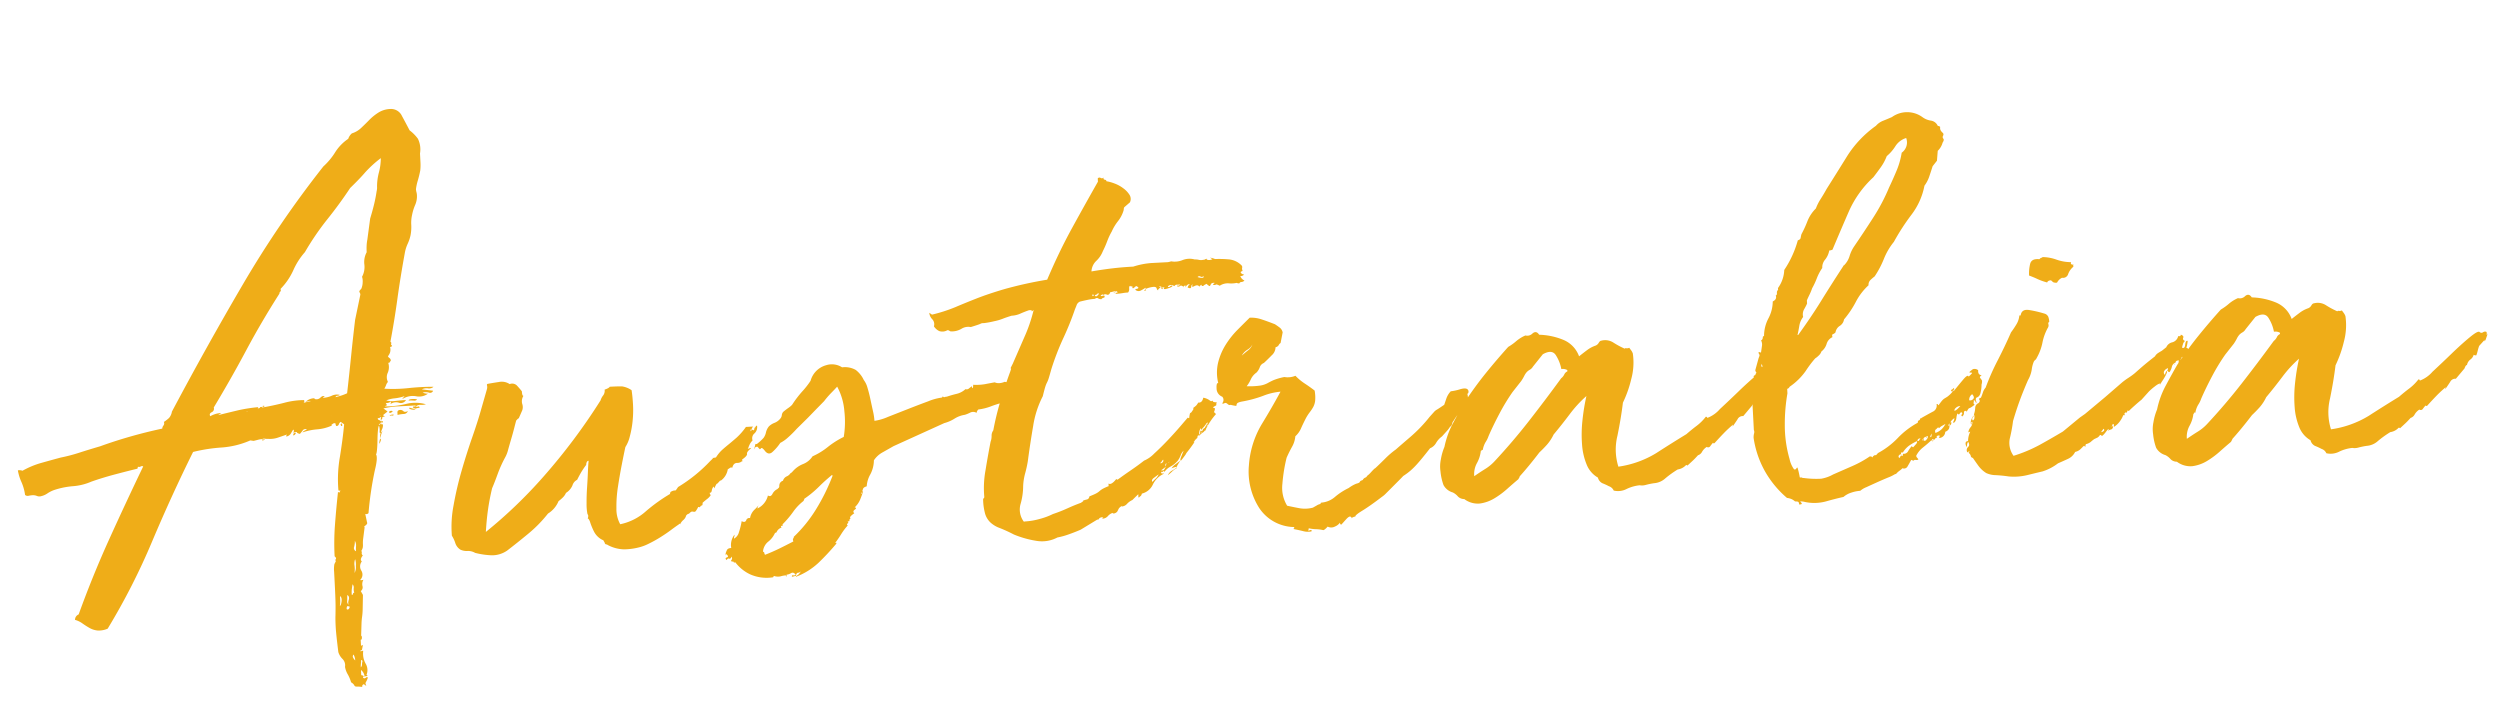 <svg xmlns="http://www.w3.org/2000/svg" width="152.329" height="42.919" viewBox="0 0 152.329 42.919">
  <path id="txt" d="M20.92-1.96q.04.08-.1.18t-.06.1l-.12.66a2.1,2.1,0,0,0-.04.36.95.95,0,0,1-.02.22.69.69,0,0,1-.1.2.119.119,0,0,1,.02.12.166.166,0,0,0,.06.16.533.533,0,0,0-.12.18.155.155,0,0,0,.04.18.487.487,0,0,0-.06.56.451.451,0,0,1-.1.56q.04.04.2,0a.512.512,0,0,0-.08.38.277.277,0,0,1-.12.3l.12.24-.06.84a3.91,3.91,0,0,1-.06.48,3.906,3.906,0,0,0-.06.44l-.06.72q.04,0,.04.1a.2.2,0,0,1-.04.14h-.04v.36h.04l.08-.04-.08.32h-.08v.08a.232.232,0,0,1,.16-.04,1.263,1.263,0,0,0,.1.78.765.765,0,0,1,.02.7q.16.08-.12.08a.576.576,0,0,0-.2-.4v.32a.23.23,0,0,1,.16.08q-.12.04,0,.12a.163.163,0,0,0,.12-.04q.04-.04.12,0a1.327,1.327,0,0,1-.14.28q-.06.08.02.2-.08,0-.1-.04a.064.064,0,0,0-.06-.04q-.04,0-.08.06t0,.1A2.454,2.454,0,0,0,19.8,8a.279.279,0,0,1-.12-.02.129.129,0,0,1-.06-.08.537.537,0,0,0-.18-.18,2.111,2.111,0,0,0-.18-.5,1.338,1.338,0,0,1-.14-.46A.549.549,0,0,0,19,6.28a1,1,0,0,1-.24-.44q-.08-1.12-.08-1.54t.02-.66q.02-.24.04-.64t.02-1.56q0-.16,0-.5A1.719,1.719,0,0,1,18.8.48a1.307,1.307,0,0,1,.08-.14q.04-.06-.04-.14.08.04.08-.08,0-.04-.08-.12a14.988,14.988,0,0,1,.12-1.9q.12-.94.28-1.94,0-.08.06-.04t.06-.04q.08-.08,0-.06t-.08-.06a7.927,7.927,0,0,1,.2-2q.24-1.12.36-1.96l-.2-.16a.253.253,0,0,0-.12.14.156.156,0,0,1-.16.1.232.232,0,0,1-.04-.16.166.166,0,0,0-.18.02q-.06.06-.06-.02s0,.04,0,.12a2.7,2.7,0,0,1-.9.18,3.64,3.64,0,0,0-.9.14q.04-.08.28-.16a.193.193,0,0,0-.26.04q-.1.12-.18.2-.16-.04-.18-.1t-.22.02q.08-.16,0-.2l-.16.24a.416.416,0,0,1-.28.16q0-.08.02-.08t.02-.04l-.56.16a1.491,1.491,0,0,1-.6.04.841.841,0,0,1-.2-.02.226.226,0,0,0-.16.02,1.124,1.124,0,0,0-.22.02l-.3.06-.2-.04a5.277,5.277,0,0,1-1.78.34,9.963,9.963,0,0,0-1.74.18Q9.12-4.24,7.78-1.48A40.411,40.411,0,0,1,4.8,3.68a1.346,1.346,0,0,1-.62.08,1.234,1.234,0,0,1-.48-.18,4.778,4.778,0,0,1-.42-.3,1.416,1.416,0,0,0-.44-.24.361.361,0,0,1,.24-.32Q4.04.44,5.18-1.76t2.3-4.32a.17.17,0,0,0-.16,0,.17.17,0,0,1-.16,0l-.04.12q-.64.12-1.4.28t-1.44.36a3.466,3.466,0,0,1-1.14.22,4.849,4.849,0,0,0-1.18.18,1.88,1.88,0,0,0-.4.18,1.068,1.068,0,0,1-.36.14.4.4,0,0,1-.28-.02.619.619,0,0,0-.28-.06,1.654,1.654,0,0,0-.22.02A.245.245,0,0,1,.2-4.72a2.931,2.931,0,0,0-.18-.8,2.85,2.85,0,0,1-.18-.72.532.532,0,0,1,.28.04A5.179,5.179,0,0,1,1.3-6.62q.62-.14,1.18-.26a9.992,9.992,0,0,0,1.16-.24q.6-.16,1.28-.32.92-.28,1.88-.5t1.96-.38a.3.3,0,0,1,.08-.18.221.221,0,0,0,.04-.22,2.592,2.592,0,0,0,.32-.22.768.768,0,0,0,.2-.38q2.28-3.8,4.7-7.48a62.981,62.981,0,0,1,5.3-6.96,4.026,4.026,0,0,0,.76-.82,2.781,2.781,0,0,1,.84-.78.728.728,0,0,1,.24-.32,1.422,1.422,0,0,0,.58-.3q.26-.22.52-.46a3.07,3.07,0,0,1,.58-.42,1.443,1.443,0,0,1,.72-.18.731.731,0,0,1,.7.46q.22.46.42.9a2.452,2.452,0,0,1,.48.54,1.475,1.475,0,0,1,.08.9v.56a2.915,2.915,0,0,1-.04.48q-.08.32-.18.6a3.048,3.048,0,0,0-.14.52.927.927,0,0,0,.02.18.927.927,0,0,1,.02.18,1.323,1.323,0,0,1-.14.6,2.921,2.921,0,0,0-.22.6,2.175,2.175,0,0,0-.08.6,2.63,2.63,0,0,1-.08.64,2.444,2.444,0,0,1-.2.5,2.293,2.293,0,0,0-.2.54q-.36,1.52-.6,2.78t-.56,2.58q.08.08.04.12t.04.12q0,.08-.12.08a.571.571,0,0,1-.02.34.7.7,0,0,1-.14.22.3.3,0,0,0,.1.12.18.18,0,0,1,.06.16.313.313,0,0,0-.06.08q-.02.04-.1.04a.871.871,0,0,1-.06.6.64.64,0,0,0-.02.56.533.533,0,0,0-.12.18,1.226,1.226,0,0,1-.12.22,8.72,8.72,0,0,0,1.48.04,14.41,14.41,0,0,1,1.52,0,.4.4,0,0,1-.34.08.636.636,0,0,0-.38.04l.68.12a.191.191,0,0,1-.26.1.73.73,0,0,0-.38-.02.71.71,0,0,0,.32.08.907.907,0,0,1-.74.12,1.164,1.164,0,0,0-.82.12q0-.08.04-.08t.08-.08a2.82,2.82,0,0,1-.6.1,1.712,1.712,0,0,0-.52.1,1.353,1.353,0,0,0,.56.06q.36-.02.64-.02a.358.358,0,0,1-.44.14.57.57,0,0,0-.52.06.355.355,0,0,0,.04-.16.463.463,0,0,1-.32.08q.08.16.08.14t-.16.06a5.372,5.372,0,0,0,1.3-.08,2.332,2.332,0,0,1,1.22.08.928.928,0,0,1-.32.02.465.465,0,0,0-.28.06q0,.08.1.04t.1.08a.585.585,0,0,0-.2.02q-.04.02-.2-.06,0-.08.1-.06t.06-.06H23.2a4.727,4.727,0,0,0-.92.08q.2.16.24.2l-.28.2q0,.04.12.08-.2.04-.18.08t-.06.12q-.08.04,0-.16-.08,0-.1.04t-.1,0a.079.079,0,0,0,.04.12.465.465,0,0,1,.12.08l.04-.04v.08q0-.04.08-.04,0,.12-.08.12v-.08h-.04v.08q-.16.08-.12.12l.12-.08q0,.04.08.04a.035.035,0,0,1,.04.04.533.533,0,0,1-.06.24,1.833,1.833,0,0,0-.1.24q-.08.04-.06-.12a.866.866,0,0,0-.02-.32q-.04,0-.08.26t-.06.58q-.02.32-.06.6t-.08.28q.12.2-.12.98a20.577,20.577,0,0,0-.52,2.58.181.181,0,0,1-.2.04ZM17.88-9.52q-.04-.04-.32.04a.757.757,0,0,1,.56-.2v.04a.326.326,0,0,0,.36-.06q.16-.14.28-.06a.128.128,0,0,0-.12.08,1.492,1.492,0,0,0,.54-.1.721.721,0,0,1,.5-.02.355.355,0,0,1-.16.04.128.128,0,0,0-.12.08q.2-.04.36-.08a2.836,2.836,0,0,0,.36-.12q.2-1.2.36-2.24t.36-2.2l.4-1.52a.246.246,0,0,0-.04-.14q-.04-.06.04-.14l.08-.08a1.059,1.059,0,0,0,.1-.38.873.873,0,0,0-.02-.34,1.25,1.25,0,0,0,.18-.74,1.25,1.25,0,0,1,.18-.74,3.856,3.856,0,0,1,.02-.42,2.573,2.573,0,0,1,.06-.34l.24-1.28q.16-.44.28-.84t.2-.8a.887.887,0,0,0,.04-.28,3.414,3.414,0,0,1,.16-.86,3.414,3.414,0,0,0,.16-.86,6.843,6.843,0,0,0-1,.82q-.32.34-.96.9-.68.92-1.48,1.82A16.531,16.531,0,0,0,18-18.6a4.224,4.224,0,0,0-.76,1.06,3.957,3.957,0,0,1-.84,1.1q.04.12-.02.16a.135.135,0,0,0-.06.12q-1.2,1.68-2.2,3.34T11.96-9.44a.227.227,0,0,1-.14.28q-.18.08-.1.24a1.5,1.5,0,0,1,.68-.16l-.2.12q.84-.16,1.28-.24a9.987,9.987,0,0,1,1.2-.12.115.115,0,0,0-.04.08q.2-.04.14-.02t.02-.06h.12l-.04.04q.68-.08,1.38-.22a4.748,4.748,0,0,1,1.26-.1q-.08.04-.04.06t-.04.1Zm5.32.84a.268.268,0,0,1,.28.06q.08.1.28.02a.271.271,0,0,1-.26.16,1.94,1.94,0,0,0-.38.04v-.16A.128.128,0,0,1,23.2-8.68Zm-4.76.12.04-.04h.32l.04-.04H19l.04-.04h.08a.7.7,0,0,0,.2-.08h-.4a.443.443,0,0,0-.14.02.443.443,0,0,1-.14.02l-.04.04h-.04q-.12,0-.12.08a.115.115,0,0,0-.08.04Zm0,0,.04-.04h.32l.04-.04H19l.04-.04h.08a.7.7,0,0,0,.2-.08h-.4a.443.443,0,0,0-.14.02.443.443,0,0,1-.14.02l-.04.04h-.04q-.12,0-.12.08a.115.115,0,0,0-.08.04Zm1.12-.28-.2.12h.12l.08.04a.081.081,0,0,1,.06.02.081.081,0,0,0,.06.02v.04h.2v-.12H19.8a.035.035,0,0,0-.04.04h-.04l-.04-.04v-.04h.04l.04.04a.232.232,0,0,0,.16-.04l.04-.04v-.04Zm0,0-.2.12h.12l.08.04a.081.081,0,0,1,.06.02.081.081,0,0,0,.06.02v.04h.2v-.12H19.8a.035.035,0,0,0-.04.04h-.04l-.04-.04v-.04h.04l.04.04a.232.232,0,0,0,.16-.04l.04-.04v-.04ZM18.84-8H18.6a.279.279,0,0,0-.12.02.177.177,0,0,1-.08.02h-.04a.115.115,0,0,1-.08.04l-.16.08h-.08a.818.818,0,0,0,.36,0,.177.177,0,0,0,.08-.02.178.178,0,0,1,.08-.02h.04L18.88-8Zm-.8.16a.818.818,0,0,0,.36,0,.177.177,0,0,0,.08-.02.178.178,0,0,1,.08-.02h.04L18.88-8H18.6a.279.279,0,0,0-.12.02.177.177,0,0,1-.08.02h-.04a.115.115,0,0,1-.08.04l-.16.08Zm1.8,9.6-.06.3a1.976,1.976,0,0,0-.02.34q.08,0,.08-.06t.08-.06A.634.634,0,0,1,19.9,2,.275.275,0,0,0,19.84,1.76ZM21.8-8.88a.035.035,0,0,1,.04-.04v-.04A.115.115,0,0,0,21.92-9l.16-.08.04-.04h.04q.04,0,.04-.02t.04-.02v.12L22.2-9v.08H22l-.04.04Zm0,0a.035.035,0,0,1,.04-.04v-.04A.115.115,0,0,0,21.92-9l.16-.08.04-.04h.04q.04,0,.04-.02t.04-.02v.12L22.2-9v.08H22l-.04.04ZM20.08.24a.784.784,0,0,0-.06.38,1.89,1.89,0,0,1-.02.46.743.743,0,0,0,.1-.42A1.12,1.12,0,0,0,20.08.24Zm.04-1.12a1.267,1.267,0,0,1-.06.36.209.209,0,0,0,.1.28,1.976,1.976,0,0,1,.02-.34A.585.585,0,0,0,20.12-.88ZM19.48,2.4a2.924,2.924,0,0,1-.02.36.231.231,0,0,0,.1.24q-.08-.08,0-.3T19.48,2.4ZM14.08-9.08q.24-.08.28-.16a1.04,1.04,0,0,0-.32.04L14-9.16a.035.035,0,0,0-.04.04v.04ZM14-9.16a.035.035,0,0,0-.04.04l.04.04h.08q.24-.08.28-.16a1.04,1.04,0,0,0-.32.04Zm5.04,11.6q0,.2,0,.3a1.685,1.685,0,0,1-.04.3q.08-.04.12-.28T19.04,2.44ZM24.36-9.28a.217.217,0,0,1-.2.06,2.032,2.032,0,0,0-.32-.02q0-.08.22-.08A.757.757,0,0,1,24.36-9.28ZM19.44,3.08q-.08.2.02.2t.14-.16A.232.232,0,0,0,19.44,3.08ZM19-8.56l.08.04h.2a.115.115,0,0,0,.08-.04l.04-.04h-.24Q19-8.6,19-8.56Zm.28.04a.115.115,0,0,0,.08-.04l.04-.04h-.24q-.16,0-.16.04l.08.04Zm2.76-.04a.115.115,0,0,0-.04.08h-.04q0,.04-.02.04t-.02.04v.08h.12l.08-.08h-.04a.115.115,0,0,1-.04-.08l.04-.08ZM20.2,6.48a.071.071,0,0,0-.08-.08,1.257,1.257,0,0,1-.02.2,1.458,1.458,0,0,0-.02.24.23.23,0,0,0,.08-.16A.658.658,0,0,1,20.2,6.48ZM21.96-8.48q0,.04-.02.04t-.02.04v.08h.12l.08-.08h-.04a.035.035,0,0,1-.04-.04v-.04l.04-.08h-.04a.115.115,0,0,0-.04.08Zm-.04-2.2h.04l.08-.08v.08h.04v-.24h-.04l-.12.2Zm.16,0v-.24h-.04l-.12.2v.04h.04l.08-.08v.08Zm2.16,1.96q-.04.08-.22.04t-.18-.12a.355.355,0,0,1,.16.04A.557.557,0,0,0,24.24-8.72ZM19.68,6.04a.155.155,0,0,0-.04.18.533.533,0,0,0,.12.18A.794.794,0,0,0,19.68,6.04ZM18-8.6a.886.886,0,0,0,.28-.04q.08,0,.08-.04v-.04a.035.035,0,0,0-.04.04h-.24l-.04.04A.035.035,0,0,0,18-8.6Zm0,0a.886.886,0,0,0,.28-.04q.08,0,.08-.04v-.04a.035.035,0,0,0-.04.04h-.24l-.04.04A.035.035,0,0,0,18-8.6ZM20.12.16V.04A.035.035,0,0,1,20.08,0V-.04H20V.12l.04.04Zm0-.12A.035.035,0,0,1,20.08,0V-.04H20V.12l.04.04h.08Zm-1.4-8.92H18.6l-.04.04h.08l.04.04h.12l.04-.04v-.04Zm-.12,0-.04.04h.08l.04.04h.12l.04-.04v-.04h-.2Zm.56,10.2-.08.08v.08h.04a.035.035,0,0,1,.04-.04l.04-.04V1.36h.04V1.32q0-.04-.08-.04Zm0,0-.08.08v.08h.04a.035.035,0,0,1,.04-.04l.04-.04V1.36h.04V1.32q0-.04-.08-.04Zm3-8.8a1.548,1.548,0,0,0-.16.44.5.5,0,0,1,.04-.32Zm.68-17.12q.04,0,.04-.02t.04-.02v-.16l-.08.08-.04.08Zm0,0q.04,0,.04-.02t.04-.02v-.16l-.08.08-.04.08Zm.04,16.16q0,.08-.08.06a.226.226,0,0,0-.16.02Q22.64-8.44,22.88-8.44Zm-.84,1.48q-.12.32-.12.22a.909.909,0,0,1,.08-.3Q22-6.96,22.04-6.96Zm-5.16-.68a.24.24,0,0,1-.16.16Q16.68-7.64,16.88-7.64Zm-.32-.12q-.08,0-.08.04-.04,0-.04.02t-.04.02v.04h.08a.115.115,0,0,0,.08-.04v-.04Zm0,0q-.08,0-.08.04-.04,0-.04.02t-.04.02v.04h.08a.115.115,0,0,0,.08-.04v-.04Zm6.28-.88q-.16.16-.24.04A.174.174,0,0,1,22.84-8.64Zm-3.12.72q-.08.04-.08-.04-.04-.08,0-.06t.04-.06Q19.72-8.08,19.72-7.92Zm-4.76.56q0,.08-.16.08,0-.08.04-.06A.142.142,0,0,0,14.96-7.36Zm0-2q-.04-.04.06-.02t.02.02q0,.04-.12.04ZM20.12,6.08v0Zm.12,1.32h.04v.04ZM22.08-7.92v-.04h.04Zm-2,15.36V7.4Q20.12,7.4,20.08,7.44Zm24.64-14a.346.346,0,0,0-.12.24q.08-.08.12-.02t.08-.14q.08-.04.08-.08t.08-.04a.518.518,0,0,1-.18.46.382.382,0,0,0-.14.42,1.5,1.5,0,0,0-.14.16,1.327,1.327,0,0,0-.14.28q-.08.08.04.04t.12,0q-.28.2-.26.32t-.3.32a.05.05,0,0,0,0,.08v.04h-.04a.426.426,0,0,1-.3.08q-.22,0-.3.28a.132.132,0,0,0-.14,0,1.308,1.308,0,0,1-.14.08,1.052,1.052,0,0,1-.48.68V-3.4l-.16.16q-.04.04-.06.04t-.06.06a2.348,2.348,0,0,0-.12.22l-.04-.12A.507.507,0,0,0,42-2.8q-.04.16-.12.12-.04.04.04.16a.929.929,0,0,1-.26.24q-.22.16-.26.2,0,.16-.06.16t-.1.08q-.08.04-.06.02t-.06-.02a1.7,1.7,0,0,1-.16.24.115.115,0,0,1-.08.04.547.547,0,0,1-.12-.02q-.08-.02-.2.1a.351.351,0,0,1-.1.04q-.02,0-.1.08a.519.519,0,0,1-.18.26.758.758,0,0,0-.22.26q0-.08-.08,0-.2.12-.5.32t-.66.4a7.578,7.578,0,0,1-.74.36,2.756,2.756,0,0,1-.66.2,3.789,3.789,0,0,1-.86.06,2.25,2.25,0,0,1-.94-.3A.254.254,0,0,0,35.4.14a.1.1,0,0,1-.08-.1l-.08-.16-.08-.04a1.151,1.151,0,0,1-.46-.52,4.042,4.042,0,0,1-.22-.64q-.08-.2-.12-.16.08-.2,0-.28a3.1,3.1,0,0,1-.02-.66q.02-.46.08-.96t.1-.94q.04-.44.08-.68a.128.128,0,0,0-.12.08.355.355,0,0,0-.04.16,5.072,5.072,0,0,0-.32.42q-.12.18-.28.46a.549.549,0,0,0-.3.32,1,1,0,0,1-.42.44.891.891,0,0,1-.22.28,2.749,2.749,0,0,1-.26.2,1.6,1.6,0,0,1-.68.72A8.032,8.032,0,0,1,30.7-.76Q30-.24,29.36.2a1.614,1.614,0,0,1-.96.24,4.744,4.744,0,0,1-1-.2A.855.855,0,0,0,26.94.1a.912.912,0,0,1-.42-.1.743.743,0,0,1-.3-.44,1.9,1.9,0,0,0-.18-.44,6.781,6.781,0,0,1,.2-1.84,20.337,20.337,0,0,1,.6-2.08q.36-1.04.76-2.02t.64-1.7l.4-1.16a.461.461,0,0,0,.02-.22.091.091,0,0,1,.02-.1q.28-.04.7-.08a.865.865,0,0,1,.66.16.405.405,0,0,1,.46.14q.18.22.26.34,0,.28.08.28a.62.62,0,0,0-.1.48.591.591,0,0,1-.02.4l-.24.48q0-.04-.16.12-.04.12-.14.44t-.22.66q-.12.34-.22.64a1.923,1.923,0,0,1-.18.42,7.745,7.745,0,0,0-.54,1.04q-.22.52-.38.84-.2.68-.32,1.3T28.12-1a28.559,28.559,0,0,0,3.7-3.2,36.25,36.25,0,0,0,3.7-4.44.89.89,0,0,1,.18-.3.471.471,0,0,0,.1-.34q.28-.08.32-.16.56,0,.76.02a1.406,1.406,0,0,1,.56.26q.04.4.04.9a6.32,6.32,0,0,1-.08,1,5.816,5.816,0,0,1-.22.92,2.059,2.059,0,0,1-.3.62q-.12.44-.28,1.08t-.3,1.32a7.682,7.682,0,0,0-.16,1.3,1.9,1.9,0,0,0,.18.98,3.368,3.368,0,0,0,1.62-.72,10.42,10.42,0,0,1,1.5-.96l.04-.12a.629.629,0,0,1,.22-.08h.08a.058.058,0,0,0,.04-.02q.02-.02.14-.18A9.273,9.273,0,0,0,42-4.6q.24-.2.16-.18t.2-.02a2.188,2.188,0,0,1,.4-.44q.2-.16.42-.32t.5-.38a3.84,3.84,0,0,0,.6-.62Zm-.16.28.04-.04a.251.251,0,0,1-.06-.1Q44.52-6.48,44.56-6.28ZM44.24-1a.908.908,0,0,1,.3-.5,2.365,2.365,0,0,0,.42-.46,1.217,1.217,0,0,1-.14.18.484.484,0,0,0-.1.22,1.18,1.18,0,0,0,.68-.76q.16.12.28-.08A.65.65,0,0,1,46-2.68l.04-.04a.143.143,0,0,0,.08-.14.406.406,0,0,1,.08-.22.064.064,0,0,0,.06-.04q.02-.04.1-.04a.425.425,0,0,1,.24-.26.48.48,0,0,0,.24-.18q.04,0,.16-.12a1.621,1.621,0,0,1,.64-.4,1.221,1.221,0,0,0,.6-.44,4.168,4.168,0,0,0,.96-.52,5.126,5.126,0,0,1,1-.56,5.707,5.707,0,0,0,.12-1.56,3.752,3.752,0,0,0-.36-1.52q-.16.16-.38.36a5.391,5.391,0,0,0-.46.48l-.48.44-.56.52-.72.64a6.3,6.3,0,0,1-.56.5,2.076,2.076,0,0,1-.48.3,2.906,2.906,0,0,1-.52.54q-.24.18-.44-.1a.784.784,0,0,0-.16-.18.065.065,0,0,0-.08.02q-.04.04-.06.04t-.14-.16q-.16,0-.18.1t-.02-.02a.714.714,0,0,0,.06-.18q.02-.1.1-.06a2.878,2.878,0,0,0,.44-.36.868.868,0,0,0,.16-.32.912.912,0,0,1,.2-.36.99.99,0,0,1,.36-.2.841.841,0,0,0,.36-.24.358.358,0,0,0,.1-.2.358.358,0,0,1,.1-.2q.16-.12.32-.22a1.388,1.388,0,0,0,.24-.18,6.54,6.54,0,0,1,.66-.78,5.082,5.082,0,0,0,.54-.62,1.357,1.357,0,0,1,1-.9,1.141,1.141,0,0,1,.96.18,1.349,1.349,0,0,1,.82.2,1.652,1.652,0,0,1,.46.64,1.364,1.364,0,0,1,.2.48q.08.32.14.7t.12.74a3.772,3.772,0,0,1,.06.6,3.192,3.192,0,0,0,.84-.2l1.26-.42q.66-.22,1.24-.4a3.271,3.271,0,0,1,.82-.18q.04,0,.08-.08.04.08.1.06a.443.443,0,0,1,.14-.02q.28-.08.6-.14a1.206,1.206,0,0,0,.56-.26.207.207,0,0,0,.2-.02q.08-.06.2-.14v.12q.08,0,.08-.2a3.21,3.21,0,0,0,.72,0q.28-.04.6-.08a.6.6,0,0,0,.34.06.828.828,0,0,0,.26-.06l.56.12q0,.2.16.08-.04.08-.02.1a.081.081,0,0,1,.02.06.035.035,0,0,0,.04.04q0,.04.08.04a.035.035,0,0,0,.04-.04.456.456,0,0,0,.1.18.166.166,0,0,1,.02.18.731.731,0,0,1-.36.06.634.634,0,0,0-.28.02q0,.08.04.08a.115.115,0,0,1,.08.04.628.628,0,0,1-.44.08q-.24-.04-.32.24a6.665,6.665,0,0,0-.66.18,3.325,3.325,0,0,1-.74.14.328.328,0,0,0-.12.2.4.4,0,0,0-.38-.04,2.092,2.092,0,0,1-.34.12,1.64,1.64,0,0,0-.64.2,2.278,2.278,0,0,1-.64.24L53.2-4.92l-.68.34a1.488,1.488,0,0,0-.56.46,1.88,1.88,0,0,1-.26.84,1.665,1.665,0,0,0-.26.72q-.2.04-.24.16a2.2,2.2,0,0,1-.12.28q.08,0,.06-.1t.06-.02q-.08.2-.2.46a1.313,1.313,0,0,1-.36.46q.16.04,0,.14t-.04.22a1.119,1.119,0,0,0-.2.14q-.12.1-.04.18-.08,0-.08.1t-.12.02q.08.12,0,.16t0,.12a3.632,3.632,0,0,0-.42.5q-.18.26-.38.5-.04.04.02.02t.02.06a14.622,14.622,0,0,1-1.14,1.1,4.161,4.161,0,0,1-1.42.78q.04-.08-.1-.04t-.14,0q0-.08.08-.06a.226.226,0,0,0,.16-.02q-.12-.2-.28-.12a.645.645,0,0,1-.28.08q0,.12-.04.12V2.6a1.315,1.315,0,0,0-.32.04.73.73,0,0,1-.4-.04.035.035,0,0,0-.04.04q0,.04-.08.04a2.467,2.467,0,0,1-1.34-.26,2.432,2.432,0,0,1-.86-.78q-.08.04-.1-.02T43,1.6q-.08-.08-.02-.12t.02-.2q-.08.16-.16.12t-.16.08q-.12-.12.02-.16t.02-.16q-.04-.08-.06,0t-.02-.08a1.105,1.105,0,0,1,.1-.22q.06-.1.26-.1a1.022,1.022,0,0,1,.24-.8.279.279,0,0,1-.02.12A.279.279,0,0,0,43.2.2a.626.626,0,0,0,.32-.38,4.273,4.273,0,0,0,.2-.66q.2.12.28-.04A.194.194,0,0,1,44.24-1ZM47.6-2a.081.081,0,0,1-.02.06.081.081,0,0,0-.02.06,3.042,3.042,0,0,0-.68.64,5.846,5.846,0,0,1-.68.72q0,.16-.08.08-.04.08-.02.08t.02.04a.485.485,0,0,0-.32.28.128.128,0,0,0-.12.08,1.391,1.391,0,0,1-.42.46.877.877,0,0,0-.34.58q.08.04.08.1a.136.136,0,0,0,.04.1q.48-.16.9-.34T46.8.56q-.04-.16,0-.18t.04-.1a8.322,8.322,0,0,0,1.44-1.6,12.088,12.088,0,0,0,1.12-2l-.04-.04a10.387,10.387,0,0,0-.84.68A6.33,6.33,0,0,1,47.6-2Zm-.76,4.68a.606.606,0,0,0,.32-.28.249.249,0,0,1-.18.08Q46.88,2.48,46.84,2.68Zm-2.28-4q0-.2.04-.2Q44.6-1.32,44.56-1.32Zm27-3.04a.135.135,0,0,1-.06.12q-.06.04.02.04a8.611,8.611,0,0,1-.62.74,3.648,3.648,0,0,0-.54.7,1.309,1.309,0,0,0-.32.08.922.922,0,0,1,.26-.24l.3-.2a.755.755,0,0,1,.08-.26q.08-.18.16-.34a.668.668,0,0,0-.2.28,1.346,1.346,0,0,1-.2.32,1.521,1.521,0,0,1-.48.34,1,1,0,0,0-.44.42,1.355,1.355,0,0,0-.66.6,1.007,1.007,0,0,1-.7.52q-.04.12-.08.14a.569.569,0,0,0-.12.1.182.182,0,0,1-.02-.14q.02-.06-.02-.06l-.36.32a1,1,0,0,0-.34.22.463.463,0,0,1-.34.14l.04-.04a.547.547,0,0,0-.2.14.978.978,0,0,0-.06.1.979.979,0,0,1-.06.1.342.342,0,0,1-.2.1q-.08,0-.08-.04a.648.648,0,0,0-.3.18.463.463,0,0,1-.34.14.071.071,0,0,1,.08-.08q-.24-.04-.32.12h-.08L64.32.76Q64,.88,63.6,1a4.467,4.467,0,0,1-.72.16,2,2,0,0,1-1.28.14A6.063,6.063,0,0,1,60.24.84,8.823,8.823,0,0,0,59.4.4a1.651,1.651,0,0,1-.56-.38,1.232,1.232,0,0,1-.28-.52,3.533,3.533,0,0,1-.08-.86q0-.08.04-.1t.04-.1a6,6,0,0,1,.16-1.6q.2-.92.4-1.72a.983.983,0,0,0,.08-.36.532.532,0,0,1,.12-.32,16.864,16.864,0,0,1,.52-1.74q.32-.9.68-1.74a1.654,1.654,0,0,0,.08-.22q0-.02-.04-.02l.16-.28.78-1.56a9.344,9.344,0,0,0,.66-1.64q-.16.12-.12.06t-.16-.06q-.28.08-.54.18a1.492,1.492,0,0,1-.54.1q-.32.08-.56.16a2.972,2.972,0,0,1-.52.12,5.248,5.248,0,0,1-.6.08h-.14a.557.557,0,0,0-.12.04q-.1.04-.58.16a.784.784,0,0,0-.58.08,1.187,1.187,0,0,1-.66.12.463.463,0,0,1-.1-.06.158.158,0,0,0-.1-.02.6.6,0,0,1-.5.02.809.809,0,0,1-.3-.3.441.441,0,0,0-.08-.44.64.64,0,0,1-.16-.4l.16.12a9.265,9.265,0,0,0,1.44-.38q.6-.22,1.32-.46t1.72-.48a24.439,24.439,0,0,1,2.64-.44q.8-1.64,1.64-3t1.76-2.8v-.2a.134.134,0,0,1,.18-.02.134.134,0,0,0,.18-.02q-.04.12.06.14t.1.1a2.511,2.511,0,0,1,.48.16,2.1,2.1,0,0,1,.52.32,1.478,1.478,0,0,1,.36.42.471.471,0,0,1,0,.46l-.36.28a.355.355,0,0,0-.04.16,1.936,1.936,0,0,1-.38.66,2.992,2.992,0,0,0-.42.62,3.978,3.978,0,0,0-.3.56,6.213,6.213,0,0,1-.3.6,1.612,1.612,0,0,1-.44.58.953.953,0,0,0-.32.62q.68-.08,1.28-.12t1.28-.04a4.7,4.7,0,0,1,1.12-.16h1a1.2,1.2,0,0,0,.2-.04,1.249,1.249,0,0,0,.7-.04,1.169,1.169,0,0,1,.74,0,.95.95,0,0,1,.26.04.572.572,0,0,0,.3,0q-.04.04.04,0a.355.355,0,0,1,.16-.04l-.04.04a.415.415,0,0,0,.36,0,1.41,1.41,0,0,1-.14-.1,1.318,1.318,0,0,1,.3.1,6.659,6.659,0,0,1,.8.06,1.243,1.243,0,0,1,.8.42.152.152,0,0,1,.02.14.273.273,0,0,0,.02.18.115.115,0,0,1-.08.04q-.04,0-.04.08l.06.06a.5.5,0,0,0,.14.06.326.326,0,0,1-.24.08.475.475,0,0,0,.24.28.249.249,0,0,1-.18.08.143.143,0,0,0-.14.08.355.355,0,0,1-.16-.04,1.567,1.567,0,0,1-.5,0,.89.89,0,0,0-.54.12q-.2-.12-.24-.08t-.16,0q0-.08.04-.06t.04-.06q-.16,0-.2.06a.978.978,0,0,0-.06.1.04.04,0,0,1-.06.02.916.916,0,0,1-.16-.14l-.16.08-.04.04h-.04q-.08,0-.06-.02t-.02-.06q-.12.08-.12.12-.08-.16-.3-.06t-.1-.1q-.08,0-.1.14t-.22.02q.08-.16.1-.14t.02-.06a.307.307,0,0,0-.12.04.258.258,0,0,0-.12.16v-.12a.141.141,0,0,0-.16.16v-.12q-.12-.08-.16-.04a.232.232,0,0,1-.16.04q-.08-.08,0-.06a.166.166,0,0,0,.16-.06h-.2a.161.161,0,0,0-.16.08q-.24-.16-.4,0,.04.08.14,0t.14,0a.434.434,0,0,1-.16.08,1.849,1.849,0,0,1-.22.06.239.239,0,0,1-.14,0q-.04-.02.04-.1h-.16v-.04a.035.035,0,0,0-.04.04v-.04a.064.064,0,0,1-.06-.04q-.02-.04-.06.04.04,0,.04.02t.04.02q-.16.08-.16.14t-.08-.06q0-.16-.24-.14a1.518,1.518,0,0,0-.44.1v-.08a2.038,2.038,0,0,1-.3.16.285.285,0,0,1-.34-.08.307.307,0,0,1,.12-.04.115.115,0,0,0,.08-.04q0-.08-.04-.08a.035.035,0,0,1-.04-.04.163.163,0,0,0-.12.04.465.465,0,0,1-.12.08q-.04,0-.04-.08a.035.035,0,0,1,.04-.04q-.2,0-.16-.04-.08,0-.08.16a.326.326,0,0,1-.08.24,2.454,2.454,0,0,0-.34.02,3.232,3.232,0,0,1-.42.02q0-.08.06-.06t.06-.06q-.04,0-.04-.02t-.04-.02H67.2a.658.658,0,0,0-.16.02.658.658,0,0,1-.16.02q-.08.2-.22.14a.185.185,0,0,0-.22.02v-.04a.161.161,0,0,0-.16.08q.12.04.16-.04.04.08.06.04t.02.04q0,.08-.06.08a.219.219,0,0,0-.14.08.324.324,0,0,1-.2-.06q-.08-.06-.2.02a3.066,3.066,0,0,0-.46.04q-.26.04-.46.08a.385.385,0,0,0-.2.18q-.04.1-.12.26a17.932,17.932,0,0,1-.8,1.72,15.845,15.845,0,0,0-.84,1.88q-.12.36-.18.52a1.619,1.619,0,0,1-.12.26,1.619,1.619,0,0,0-.12.26q-.06.16-.18.56a5.905,5.905,0,0,0-.68,1.78q-.24,1.06-.44,2.14a7.249,7.249,0,0,1-.2.72,3.5,3.5,0,0,0-.16.76,4.026,4.026,0,0,1-.22,1.1A1.229,1.229,0,0,0,60.88.08l.04.02q-.04-.02.12-.02a4.058,4.058,0,0,0,.8-.1,4.165,4.165,0,0,0,.84-.26,8.9,8.9,0,0,0,.9-.3q.46-.18.86-.3.08-.08.1-.06T64.56-1a1.579,1.579,0,0,1,.24-.06q.12-.02.16-.18.24-.08.38-.14a1.034,1.034,0,0,0,.24-.14,1.235,1.235,0,0,1,.22-.14,2.933,2.933,0,0,1,.36-.14v-.16q.16.12.48-.24a.115.115,0,0,1,.08.04q.36-.24.82-.52t.86-.56a1.875,1.875,0,0,0,.64-.4q.44-.36.9-.8t.82-.82q.36-.38.44-.46a.115.115,0,0,0,.08.04,1.614,1.614,0,0,1,.06-.28q.02-.04.04-.04a.058.058,0,0,0,.04-.02q.02-.02.14-.18,0-.12.04-.12a1.192,1.192,0,0,0,.16-.12,1.192,1.192,0,0,0,.12-.16q.24.04.32-.28a.911.911,0,0,1,.38.18q.1.1.18.02a.1.1,0,0,0,.08.1.657.657,0,0,0,.16.02q0,.08-.02.08t-.02.04q.08.04-.1.12t.02.12a.614.614,0,0,1-.08.24q.04,0,.12.12a4.042,4.042,0,0,0-.68.92h.04a.115.115,0,0,1-.08.04q-.16.16-.16.12l-.24.2v-.08a.219.219,0,0,0-.08.14q0,.06-.08.1a.163.163,0,0,0-.04.12v-.04A.035.035,0,0,0,71.56-4.36Zm.76-.84q-.04,0,.08-.12v-.04l-.08.04a1.438,1.438,0,0,1-.18.22l-.18.18v-.12a.526.526,0,0,0-.12.4l.08-.08h-.04l.04-.16a.163.163,0,0,1,.12.04q0-.12.16-.2l.12-.2ZM68.84-1.92a2.724,2.724,0,0,1,.22-.2.706.706,0,0,0,.18-.24l-.3.2Q68.76-2.04,68.84-1.92Zm.96-.36a.6.6,0,0,1,.26-.26,1.485,1.485,0,0,0,.3-.18v.04a1.47,1.47,0,0,0-.3.2A2.749,2.749,0,0,1,69.8-2.28Zm2.8-12a.134.134,0,0,1-.18.02.134.134,0,0,0-.18.02.776.776,0,0,0,.24.06Q72.64-14.16,72.6-14.28ZM70.64-3.12a.357.357,0,0,1,.16-.36q.2-.16.2-.24.08.08-.1.3T70.64-3.12ZM69.4-2.6q.16.04.2-.04a.627.627,0,0,1,.12-.16.316.316,0,0,1,.04-.2q-.08,0-.08.12l.04.08a1.05,1.05,0,0,0-.16.1A1.051,1.051,0,0,1,69.4-2.6ZM65.92-13.44q.08.08.12.04a.115.115,0,0,1,.08-.04.064.064,0,0,1,.04-.06q.04-.02-.04-.1a.1.1,0,0,1-.08.1A.254.254,0,0,0,65.92-13.44Zm3.48,11q.04.08.14.02t.02-.14q-.04.08-.1.06T69.4-2.44Zm-.04-.6a.131.131,0,0,0,.16-.04.131.131,0,0,0,.04-.16.569.569,0,0,0-.1.12A.216.216,0,0,1,69.36-3.04ZM70-13.68a.035.035,0,0,1-.04-.04h.08q.08.12.02.1T70-13.68Zm-4.2.28a.035.035,0,0,1,.04-.04.035.035,0,0,0,.04-.04Q65.72-13.56,65.8-13.4Zm3.28-.2q-.16.04-.14.02l.1-.1Q69.04-13.6,69.08-13.6ZM72-4.8q-.08-.04-.06.02t-.02.06Zm-4.8-8.84a.071.071,0,0,1-.08.08Zm5.12,8.52q.08-.08.08-.12l-.08.08ZM69.88-3.04q.04.04.04-.08A.115.115,0,0,1,69.88-3.04ZM67.12-13.52q-.08-.04,0-.04ZM70.4-2.76l-.04.04v-.04Zm1.92-2.36a.035.035,0,0,1-.04.04A.035.035,0,0,0,72.32-5.12Zm-.8.92.04-.04ZM80.8.92h.02q.06,0-.02-.08t-.3.14l-.3.3q-.08,0-.08-.12a.7.7,0,0,1-.32.22.465.465,0,0,1-.44-.02q-.2.2-.28.2a2.205,2.205,0,0,0-.44-.08,2.205,2.205,0,0,1-.44-.08.163.163,0,0,1-.04.12q0,.04.12,0t.08.08a1.08,1.08,0,0,1-.5-.04q-.26-.08-.58-.16,0-.04.02-.04t.02-.04V1.28A2.6,2.6,0,0,1,75.26.02a4.125,4.125,0,0,1-.5-2.62,5.656,5.656,0,0,1,.9-2.46q.7-1.02,1.26-1.94a3.742,3.742,0,0,0-1.08.2,7.259,7.259,0,0,1-1.32.28q-.24.04-.28.1a.194.194,0,0,0-.04.1.035.035,0,0,1-.04.04,2.4,2.4,0,0,1-.32-.08q-.08.04-.18-.06t-.18-.06q-.2.08-.1-.06a.293.293,0,0,0-.02-.34.541.541,0,0,1-.32-.52q0-.36.12-.32a2.649,2.649,0,0,1,.06-1.26,3.737,3.737,0,0,1,.52-1.06,5.236,5.236,0,0,1,.76-.86q.42-.38.78-.7a1.974,1.974,0,0,1,.72.14q.36.14.8.34.16.12.28.22a.5.5,0,0,1,.16.3l-.16.64a.262.262,0,0,0-.12.12.287.287,0,0,1-.2.12.673.673,0,0,1-.26.48q-.26.24-.5.44a.425.425,0,0,0-.26.24.921.921,0,0,1-.22.32,1.037,1.037,0,0,0-.36.38,1.9,1.9,0,0,1-.28.42,4.453,4.453,0,0,0,.86,0,1.442,1.442,0,0,0,.42-.12q.16-.08.36-.16a3.669,3.669,0,0,1,.68-.16,1.218,1.218,0,0,0,.68-.04,3.2,3.2,0,0,0,.54.5q.3.22.58.46a2.362,2.362,0,0,1,0,.62,1.072,1.072,0,0,1-.14.38,2.5,2.5,0,0,1-.24.32,2.753,2.753,0,0,0-.3.44q-.16.28-.28.52a1.38,1.38,0,0,1-.36.44,1.575,1.575,0,0,1-.24.64q-.2.32-.36.64a9.859,9.859,0,0,0-.34,1.58,2.1,2.1,0,0,0,.22,1.34q.44.12.78.2a1.914,1.914,0,0,0,.78,0l.24-.12A.614.614,0,0,1,79-.04V-.06q0-.06.08-.06a1.445,1.445,0,0,0,.84-.32,3.932,3.932,0,0,1,.84-.48A2.235,2.235,0,0,1,81-1.06a1.833,1.833,0,0,1,.24-.1q.2-.04.22-.1t.18-.1a.3.3,0,0,1,.16-.14.179.179,0,0,0,.12-.1,1.589,1.589,0,0,0,.24-.2q.24-.24.28-.24.24-.2.62-.54a5.246,5.246,0,0,1,.7-.54q.2-.16.9-.7A8.853,8.853,0,0,0,85.92-5l.28-.28a.627.627,0,0,1,.16-.12q.08-.04.18-.1l.3-.18.16-.4a1.219,1.219,0,0,1,.28-.4,3.321,3.321,0,0,0,.6-.1q.44-.1.48.14,0,.16-.08.16a.87.87,0,0,1-.3.88,3.911,3.911,0,0,0-.62.72.348.348,0,0,0-.1.18.294.294,0,0,1-.14.18,1.589,1.589,0,0,1-.2.24l-.32.32a1.269,1.269,0,0,0-.38.38.751.751,0,0,1-.38.3q-.28.32-.48.54t-.38.4a4.606,4.606,0,0,1-.38.34,3.743,3.743,0,0,1-.48.32q-.08.08-.28.26l-.42.38q-.22.2-.4.36a1.5,1.5,0,0,1-.26.2Q82,.24,81.52.5t-.44.34a.279.279,0,0,0-.12.02A1.471,1.471,0,0,1,80.8.92ZM75.36-9.96a.769.769,0,0,1-.32.3.96.96,0,0,0-.36.34q.2-.16.4-.3A.757.757,0,0,0,75.36-9.96ZM105-4.04a.352.352,0,0,0-.36.18q-.16.22-.32.42a.307.307,0,0,1,.04-.12,7.449,7.449,0,0,0-.6.5q-.28.26-.6.58h-.08v-.04q-.08.08-.18.2a.15.15,0,0,1-.22.04.873.873,0,0,0-.3.28.424.424,0,0,1-.26.2q-.2.2-.32.3l-.36.3q0-.04-.08-.04a.857.857,0,0,1-.52.24,6.062,6.062,0,0,0-.78.5,1.141,1.141,0,0,1-.7.26,4.395,4.395,0,0,0-.52.08.818.818,0,0,1-.36,0,2.377,2.377,0,0,0-.8.18,1.143,1.143,0,0,1-.8.06A.483.483,0,0,0,96.6-.2a3.532,3.532,0,0,0-.38-.2.516.516,0,0,1-.26-.36,1.592,1.592,0,0,1-.64-.82,3.881,3.881,0,0,1-.22-1.24,7.912,7.912,0,0,1,.1-1.46,13.242,13.242,0,0,1,.32-1.48A7.329,7.329,0,0,0,94.44-4.7q-.52.62-1.04,1.18a2.688,2.688,0,0,1-.44.6q-.24.24-.48.44-.68.8-1.28,1.4a.082.082,0,0,1-.02.06.463.463,0,0,0-.06.1q-.32.24-.72.56a5.11,5.11,0,0,1-.82.54,2.312,2.312,0,0,1-.88.26,1.364,1.364,0,0,1-.94-.32.539.539,0,0,1-.38-.18.982.982,0,0,0-.3-.26.933.933,0,0,1-.54-.48,3.376,3.376,0,0,1-.14-.84,2.055,2.055,0,0,1,.06-.72,3.374,3.374,0,0,1,.26-.76,5.352,5.352,0,0,1,.6-1.42q.4-.66.76-1.22.68-.92,1.38-1.7T90.92-9a3.112,3.112,0,0,0,.5-.32A2.228,2.228,0,0,1,92-9.64a.443.443,0,0,0,.44-.1q.24-.18.4.1a4.168,4.168,0,0,1,1.48.4A1.716,1.716,0,0,1,95.2-8.2q.28-.2.52-.36a1.846,1.846,0,0,1,.52-.24.386.386,0,0,0,.2-.16q.08-.12.16-.12a.921.921,0,0,1,.74.16,5.13,5.13,0,0,0,.66.4.091.091,0,0,1,.1-.02.306.306,0,0,0,.18-.02l.12.18a.784.784,0,0,1,.08.18,3.837,3.837,0,0,1-.18,1.56,7.039,7.039,0,0,1-.58,1.4q-.16.92-.44,2a3.485,3.485,0,0,0-.04,1.88,6.05,6.05,0,0,0,2.34-.7q.94-.54,1.9-1.06.36-.28.66-.48a2.962,2.962,0,0,0,.58-.52.115.115,0,0,1,.08.04v.04a1.916,1.916,0,0,0,.8-.5q.6-.5,1.22-1.04t1.16-.94q.54-.4.62-.28a.158.158,0,0,0,.2.02.221.221,0,0,1,.2-.02.142.142,0,0,1,.02.12.065.065,0,0,0,.02.08v-.08q.04,0,0,.1l-.08.2a.429.429,0,0,1-.08.14q-.04.04,0-.08l-.18.18-.18.18a2.6,2.6,0,0,0-.1.28,2.6,2.6,0,0,1-.1.28.232.232,0,0,1-.16-.04.535.535,0,0,1-.22.28.548.548,0,0,0-.22.32q-.08,0-.16.2ZM94.08-7.48a2.363,2.363,0,0,0-.3-.88q-.22-.36-.78-.08l-.64.72a.516.516,0,0,1-.2.18.761.761,0,0,0-.2.14,1.044,1.044,0,0,0-.16.22,2.924,2.924,0,0,1-.2.3l-.56.64a12.189,12.189,0,0,0-.86,1.26q-.42.7-.74,1.34a1.565,1.565,0,0,1-.2.36,1.364,1.364,0,0,0-.2.48q-.08-.04-.08.02t-.04.02a1.949,1.949,0,0,1-.28.74,1.382,1.382,0,0,0-.2.78q.32-.2.68-.4a2.688,2.688,0,0,0,.6-.44q1.16-1.12,2.22-2.34t2.1-2.5a.64.64,0,0,0,.2-.22.369.369,0,0,1,.2-.18V-7.4A.544.544,0,0,0,94.08-7.48ZM115.52-.84a.226.226,0,0,1-.16.02.119.119,0,0,0-.12.02q0,.04-.16-.04-.12.2-.24.38a.241.241,0,0,1-.32.1.93.93,0,0,1-.18.14,1.19,1.19,0,0,0-.22.18q-.04.04-.04,0a2.356,2.356,0,0,1-.46.2q-.34.12-.7.26t-.66.26a1.3,1.3,0,0,0-.38.2,2.118,2.118,0,0,0-.54.08,1.344,1.344,0,0,0-.5.24q-.48.08-1.1.22a2.721,2.721,0,0,1-1.34-.06q-.2-.04-.2-.02t.04.06a.115.115,0,0,1,.04.08q0,.04-.16.04,0-.16-.08-.18a.657.657,0,0,0-.16-.02.93.93,0,0,0-.18-.14.975.975,0,0,0-.3-.1,6.074,6.074,0,0,1-1.24-1.66,5.913,5.913,0,0,1-.6-2.1.95.95,0,0,1,.04-.26.307.307,0,0,0,0-.22V-4.92a.192.192,0,0,1,.06-.14.111.111,0,0,0,.02-.14l.12-.92a.607.607,0,0,0-.02-.18.443.443,0,0,1-.02-.14l.04-.04a.071.071,0,0,0,.08-.08q.08-.08.04-.12a.163.163,0,0,1-.04-.12l.24-.72a1.1,1.1,0,0,0,.06-.14q.02-.06-.06-.18.04-.08.16,0l.08-.4a.545.545,0,0,0-.04-.36h.04a.23.23,0,0,0,.08-.16.071.071,0,0,1,.08-.08,2.3,2.3,0,0,1,.32-1.06,2.239,2.239,0,0,0,.32-1.02q.28-.12.2-.36.08,0,.08-.14t.08-.18v-.12a1.991,1.991,0,0,0,.44-1.08,6.21,6.21,0,0,0,.92-1.76q.16-.04.18-.14a1.849,1.849,0,0,1,.06-.22,6.582,6.582,0,0,0,.4-.76,2.253,2.253,0,0,1,.56-.76,3,3,0,0,1,.32-.56q.2-.28.4-.6.68-.96,1.36-1.94A6.6,6.6,0,0,1,114-21.28a1.123,1.123,0,0,1,.44-.28q.24-.08.56-.2a1.59,1.59,0,0,1,1.88.12,1.137,1.137,0,0,0,.48.22.542.542,0,0,1,.4.34q.16.04.14.1a.306.306,0,0,0,.02.18.626.626,0,0,0,.12.16q.08.08,0,.2a.143.143,0,0,0,.02.16q.06.08-.06.24a1.06,1.06,0,0,1-.32.48l-.08.6-.28.32q-.12.32-.24.62a1.994,1.994,0,0,1-.32.54,4.229,4.229,0,0,1-.88,1.72,13.569,13.569,0,0,0-1.16,1.6,3.946,3.946,0,0,0-.66,1,5.794,5.794,0,0,1-.62,1.04,2.751,2.751,0,0,0-.26.2.4.4,0,0,0-.14.32,3.659,3.659,0,0,0-.82.96,5.876,5.876,0,0,1-.78,1.04.57.57,0,0,1-.28.38.57.57,0,0,0-.28.38.354.354,0,0,1-.16.1q-.08.02-.04.18a.664.664,0,0,0-.38.4.921.921,0,0,1-.34.44.567.567,0,0,1-.18.24,1.223,1.223,0,0,1-.22.16,6.647,6.647,0,0,0-.62.74,3.856,3.856,0,0,1-1.02.9q-.08.12-.16.12v.28a10.9,10.9,0,0,0-.26,1.9,7.427,7.427,0,0,0,.18,2.1,1.627,1.627,0,0,0,.24.64.1.1,0,0,0,.14-.04q.06-.08.08-.04a5.243,5.243,0,0,1,.1.56.035.035,0,0,0,.04.04h.08a.163.163,0,0,0,.12.04,5.618,5.618,0,0,0,1.06.1,2.231,2.231,0,0,0,.74-.22l1.22-.46a6.476,6.476,0,0,0,1.1-.54q0,.04.08.04h.04v.04q.08,0,.04-.08.08,0,.08-.02t.04-.02h.08l.12-.12a4.916,4.916,0,0,0,1.26-.86,4.916,4.916,0,0,1,1.26-.86q0-.12.08-.14t.08-.14q.04,0,.02.04t.06-.04q.4-.2.7-.34a.411.411,0,0,0,.26-.46q.08,0,.08.04a.035.035,0,0,0,.04.04q.16-.2.24-.28a.627.627,0,0,1,.16-.12q.08-.04.18-.1a1.873,1.873,0,0,0,.3-.26q-.12-.12-.04-.14a.179.179,0,0,0,.12-.1q.08.08.02.1t-.02.1q.32-.36.62-.68t.34-.16q.24-.2.22-.22a.116.116,0,0,0-.08-.02.116.116,0,0,1-.08-.02q-.02-.02.22-.18a.332.332,0,0,1,.32.08q-.04.28.2.32-.16.08-.1.16a1.051,1.051,0,0,1,.1.16.557.557,0,0,1-.04.24,2.141,2.141,0,0,1-.1.54.414.414,0,0,1-.12.18.5.5,0,0,1-.12.06q-.06.02-.06.14a.163.163,0,0,0,.04.12v.04q-.04.04-.06-.04a.179.179,0,0,0-.1-.12.658.658,0,0,1-.02.16.1.1,0,0,0,.06.12,1.808,1.808,0,0,1-.24.16.351.351,0,0,1-.1.04q-.02,0-.06.04a.926.926,0,0,0-.12.2v-.08q-.16-.04-.16.1a.251.251,0,0,1-.12.22q-.08-.08-.02-.12t.02-.12q-.08-.04-.14.06t-.14-.02a1.24,1.24,0,0,0-.08.28.416.416,0,0,1-.16.28q-.08,0-.02-.1a.359.359,0,0,0,.06-.18.677.677,0,0,0-.28.28l-.12.12q0,.04.08.04a.491.491,0,0,1-.04.18.4.4,0,0,1-.24.18.391.391,0,0,1-.4.36l.04-.08v-.08q-.24,0-.16.16a.079.079,0,0,0-.12.04q-.04.08-.16,0-.08.08.02.1t.02.02q-.04.04-.06,0a.064.064,0,0,0-.06-.04q-.24.2-.52.4a1.5,1.5,0,0,0-.44.48.163.163,0,0,0,.04.12A.465.465,0,0,1,115.52-.84ZM108.6-8.8q.84-1.04,1.52-2.02t1.44-2.02a.035.035,0,0,1,.04-.04,1.344,1.344,0,0,0,.38-.56,2.154,2.154,0,0,1,.3-.56q.64-.84,1.26-1.7a11.6,11.6,0,0,0,1.06-1.78q.28-.52.52-1.02a4.731,4.731,0,0,0,.36-1.06.767.767,0,0,0,.32-.88,1.181,1.181,0,0,0-.68.46,2.574,2.574,0,0,1-.56.58,3,3,0,0,1-.4.66q-.24.3-.48.58a6.313,6.313,0,0,0-1.6,2q-.56,1.12-1.12,2.28a.658.658,0,0,1-.2.04,1.231,1.231,0,0,1-.28.54.723.723,0,0,0-.2.5,2.97,2.97,0,0,0-.36.6,4.46,4.46,0,0,1-.32.6,3.323,3.323,0,0,1-.18.38q-.1.18-.18.34v.2a3.193,3.193,0,0,1-.2.34.642.642,0,0,0-.08.46,1.2,1.2,0,0,0-.26.52q-.06.28-.14.56Zm5.92,7.64a.035.035,0,0,1-.04.04q.08.04.1-.02a.329.329,0,0,0,.02-.1.29.29,0,0,0,.32-.14,1.966,1.966,0,0,1,.24-.3q0,.04.08.08l.18-.18q.1-.1.06-.18a3.372,3.372,0,0,0-.44.22,1.447,1.447,0,0,0-.44.42h-.12v.08a.035.035,0,0,0,.04.04.131.131,0,0,0-.16.04.1.1,0,0,0,0,.16q.04,0,.06-.06A.182.182,0,0,1,114.52-1.16Zm2.76-1.76-.24.12a.627.627,0,0,0-.16.12q-.04,0-.02-.02t-.06-.02a.97.97,0,0,1-.14.12q-.06.04-.02.2a1.128,1.128,0,0,0,.38-.2A1.292,1.292,0,0,0,117.28-2.92ZM119-4.64a.393.393,0,0,0-.2.36.241.241,0,0,0,.24-.06Q119.16-4.44,119-4.64Zm-3.12,2.68q0-.16.04-.16v.16q.12,0,.14-.04a.569.569,0,0,1,.1-.12q-.12,0-.12-.08a.359.359,0,0,0-.18.12Q115.8-2,115.88-1.96Zm2.36-2a.424.424,0,0,0-.28.1q-.12.1-.08.18a1.307,1.307,0,0,0,.14-.08A1.917,1.917,0,0,0,118.24-3.96Zm-2.52,1.84q-.2,0-.2.16.08,0,.1-.04A.569.569,0,0,1,115.72-2.12ZM117.64-3a.185.185,0,0,1-.12.2.232.232,0,0,1,.04-.16Q117.56-3,117.64-3Zm-1.28.6q.04.04-.02.14t.02.1a.307.307,0,0,0,.04-.12A.163.163,0,0,0,116.36-2.4Zm-.2.16a.081.081,0,0,0-.06.02.082.082,0,0,1-.06.02q.12.12.12.08Zm-9.84-4.72a.316.316,0,0,0-.04-.2.329.329,0,0,1-.02.1Q106.24-7,106.32-6.96Zm12.92,2.8V-4.2Zm-1.4-.72q-.04-.12-.04.04ZM114.56-1.2l-.04.04V-1.2Zm4.72-2.76q0,.04-.02.04t-.02-.04Zm-.32.92a.2.2,0,0,0,.1-.16.323.323,0,0,0-.02-.2,1.467,1.467,0,0,0,.1-.4.321.321,0,0,1,.22-.28q.12-.12.06-.2t.1-.12a3.332,3.332,0,0,0,.14-.32.777.777,0,0,1,.18-.28,14.262,14.262,0,0,1,.82-1.62q.5-.86.9-1.66a5.627,5.627,0,0,0,.36-.48,1.244,1.244,0,0,0,.2-.52h.08q.08-.4.54-.3a6.951,6.951,0,0,1,.9.26.363.363,0,0,1,.24.22,1.088,1.088,0,0,1,.04.3.115.115,0,0,0-.06.14.273.273,0,0,1-.02.18,3.113,3.113,0,0,0-.4.92,3.113,3.113,0,0,1-.4.92.3.3,0,0,1-.1.12.3.3,0,0,0-.1.12,1.9,1.9,0,0,0-.14.46,1.872,1.872,0,0,1-.26.62q-.32.64-.56,1.2t-.48,1.24a9.254,9.254,0,0,1-.26,1.08,1.346,1.346,0,0,0,.18,1.04,8.8,8.8,0,0,0,1.62-.58q.7-.34,1.46-.74l1.08-.8.32-.2,1.28-.96,1.08-.84a4.219,4.219,0,0,1,.4-.26,4.217,4.217,0,0,0,.4-.26q.4-.32.64-.5t.64-.46a.578.578,0,0,1,.18-.18q.1-.06.26-.14l.28-.2a.513.513,0,0,1,.38-.28.5.5,0,0,0,.38-.36q.16.04.16-.08.2.08.14.2t.1.2a.35.35,0,0,0-.14.2.857.857,0,0,0-.06.2q.16.08.2-.18t.16-.22a1.567,1.567,0,0,1-.04.22q-.04.18-.08.18.2.08.08.22a.2.2,0,0,0-.04.26.569.569,0,0,1-.12.1q-.04.02-.08.14-.08,0-.02-.08t-.1-.08a1.31,1.31,0,0,1-.08.14.775.775,0,0,0-.08.22q-.08,0-.06-.06a.329.329,0,0,0,.02-.1q-.2,0-.2.12a.359.359,0,0,0-.24.24.9.9,0,0,1-.16.32q-.12,0-.08-.04t-.08-.04q.04.04-.06.22a2.968,2.968,0,0,1-.22.34q-.12.16-.18.26t.02-.06q-.08-.04-.36.16a3.47,3.47,0,0,0-.36.28l-.48.48q-.12.08-.42.32t-.38.32l-.08-.04a.082.082,0,0,1-.02.06.158.158,0,0,0-.02.1q-.04-.08-.12-.02t0,.14h-.12a1.115,1.115,0,0,1-.16.28,1.28,1.28,0,0,1-.44.4v-.16q-.08-.04-.08.02t-.08.1h.12q-.04.16-.12.18t-.2.06q-.04,0,.02-.04t-.02-.04q-.08.08-.18.2a1.032,1.032,0,0,1-.22.2q-.08-.12-.14-.04a.4.4,0,0,1-.14.12l-.2.08q-.12.08-.22.16a.7.7,0,0,1-.3.12.355.355,0,0,0-.04.16.035.035,0,0,1-.04-.04q0-.04-.08,0-.08.08-.2.18a.708.708,0,0,1-.32.14.9.9,0,0,1-.46.4q-.3.12-.62.24a3.085,3.085,0,0,1-.96.44q-.44.08-.96.18a3.477,3.477,0,0,1-1.12.02q-.4-.08-.78-.12A1.441,1.441,0,0,1,119.6.2a1.749,1.749,0,0,1-.46-.48q-.18-.28-.3-.48-.12-.04-.12-.12a.328.328,0,0,0-.12-.2q0-.04.02-.04t.02-.08q-.08.08-.12.08a.258.258,0,0,1,.06-.32q.14-.12.02-.32a.463.463,0,0,0-.08.32.3.3,0,0,1-.08-.22q0-.14.16-.14a1.289,1.289,0,0,1,.16-.56.163.163,0,0,0-.12.04.608.608,0,0,1,.16-.32.433.433,0,0,0,.12-.32q-.08,0-.06.08t-.02.08q-.08-.2.16-.52.04,0,.04-.08a.3.3,0,0,1-.08.18A.121.121,0,0,0,118.96-3.04Zm6.64-9.16q-.08.04-.04.06t-.04.1a.993.993,0,0,0-.3.4.319.319,0,0,1-.38.2.65.65,0,0,0-.32.28.417.417,0,0,1-.24-.04l-.12-.12q-.2,0-.24.12a3.648,3.648,0,0,1-.58-.24q-.22-.12-.5-.24a2.468,2.468,0,0,1,.1-.7q.1-.34.58-.26.08-.08.12-.08a.115.115,0,0,0,.08-.04,2.591,2.591,0,0,1,.84.2,2.676,2.676,0,0,0,.88.2Q125.36-12.2,125.6-12.2ZM131-5.6a.388.388,0,0,0-.24.16.174.174,0,0,0,.04.24.346.346,0,0,1,.12-.24A.231.231,0,0,0,131-5.6Zm-4.28,3.68a.266.266,0,0,0,.16-.06q.08-.06,0-.14ZM131.4-5.8q-.04-.04.04-.04Zm17.08,1.76a.352.352,0,0,0-.36.18q-.16.22-.32.42a.307.307,0,0,1,.04-.12,7.447,7.447,0,0,0-.6.5q-.28.26-.6.58h-.08v-.04q-.08.08-.18.2a.15.15,0,0,1-.22.04.873.873,0,0,0-.3.28.424.424,0,0,1-.26.2q-.2.2-.32.3l-.36.3q0-.04-.08-.04a.857.857,0,0,1-.52.24,6.061,6.061,0,0,0-.78.5,1.141,1.141,0,0,1-.7.26,4.395,4.395,0,0,0-.52.08.818.818,0,0,1-.36,0,2.377,2.377,0,0,0-.8.18,1.143,1.143,0,0,1-.8.06.483.483,0,0,0-.28-.28,3.531,3.531,0,0,0-.38-.2.516.516,0,0,1-.26-.36,1.592,1.592,0,0,1-.64-.82,3.881,3.881,0,0,1-.22-1.24,7.91,7.91,0,0,1,.1-1.46A13.242,13.242,0,0,1,139-5.76a7.329,7.329,0,0,0-1.08,1.06q-.52.62-1.04,1.18a2.688,2.688,0,0,1-.44.6q-.24.24-.48.44-.68.8-1.28,1.4a.081.081,0,0,1-.02.06.462.462,0,0,0-.06.1q-.32.24-.72.56a5.11,5.11,0,0,1-.82.54,2.311,2.311,0,0,1-.88.26,1.364,1.364,0,0,1-.94-.32.539.539,0,0,1-.38-.18.982.982,0,0,0-.3-.26.933.933,0,0,1-.54-.48,3.375,3.375,0,0,1-.14-.84,2.055,2.055,0,0,1,.06-.72,3.375,3.375,0,0,1,.26-.76,5.353,5.353,0,0,1,.6-1.42q.4-.66.76-1.22.68-.92,1.38-1.7T134.4-9a3.113,3.113,0,0,0,.5-.32,2.227,2.227,0,0,1,.58-.32.443.443,0,0,0,.44-.1q.24-.18.4.1a4.168,4.168,0,0,1,1.48.4,1.716,1.716,0,0,1,.88,1.04q.28-.2.52-.36a1.846,1.846,0,0,1,.52-.24.385.385,0,0,0,.2-.16q.08-.12.16-.12a.921.921,0,0,1,.74.16,5.13,5.13,0,0,0,.66.4.091.091,0,0,1,.1-.02.306.306,0,0,0,.18-.02l.12.18a.785.785,0,0,1,.08.18,3.837,3.837,0,0,1-.18,1.56,7.039,7.039,0,0,1-.58,1.4q-.16.92-.44,2a3.484,3.484,0,0,0-.04,1.88,6.05,6.05,0,0,0,2.34-.7q.94-.54,1.9-1.06.36-.28.66-.48a2.962,2.962,0,0,0,.58-.52.115.115,0,0,1,.08.04v.04a1.916,1.916,0,0,0,.8-.5q.6-.5,1.22-1.04t1.16-.94q.54-.4.62-.28a.158.158,0,0,0,.2.02.221.221,0,0,1,.2-.02.142.142,0,0,1,.02.12.065.065,0,0,0,.02.08v-.08q.04,0,0,.1l-.08.2a.43.43,0,0,1-.08.14q-.04.04,0-.08l-.18.18-.18.18a2.6,2.6,0,0,0-.1.28,2.6,2.6,0,0,1-.1.28.232.232,0,0,1-.16-.04.535.535,0,0,1-.22.28.548.548,0,0,0-.22.32q-.08,0-.16.2ZM137.56-7.48a2.363,2.363,0,0,0-.3-.88q-.22-.36-.78-.08l-.64.72a.516.516,0,0,1-.2.18.761.761,0,0,0-.2.14,1.045,1.045,0,0,0-.16.22,2.923,2.923,0,0,1-.2.3l-.56.64a12.189,12.189,0,0,0-.86,1.26q-.42.7-.74,1.34a1.565,1.565,0,0,1-.2.36,1.364,1.364,0,0,0-.2.48q-.08-.04-.08.02t-.04.02a1.949,1.949,0,0,1-.28.74,1.382,1.382,0,0,0-.2.78q.32-.2.68-.4a2.688,2.688,0,0,0,.6-.44q1.16-1.12,2.22-2.34t2.1-2.5a.64.64,0,0,0,.2-.22.369.369,0,0,1,.2-.18V-7.4A.544.544,0,0,0,137.56-7.48Z" transform="translate(1.575 34.882) rotate(-3)" fill="#efad18"/>
</svg>
